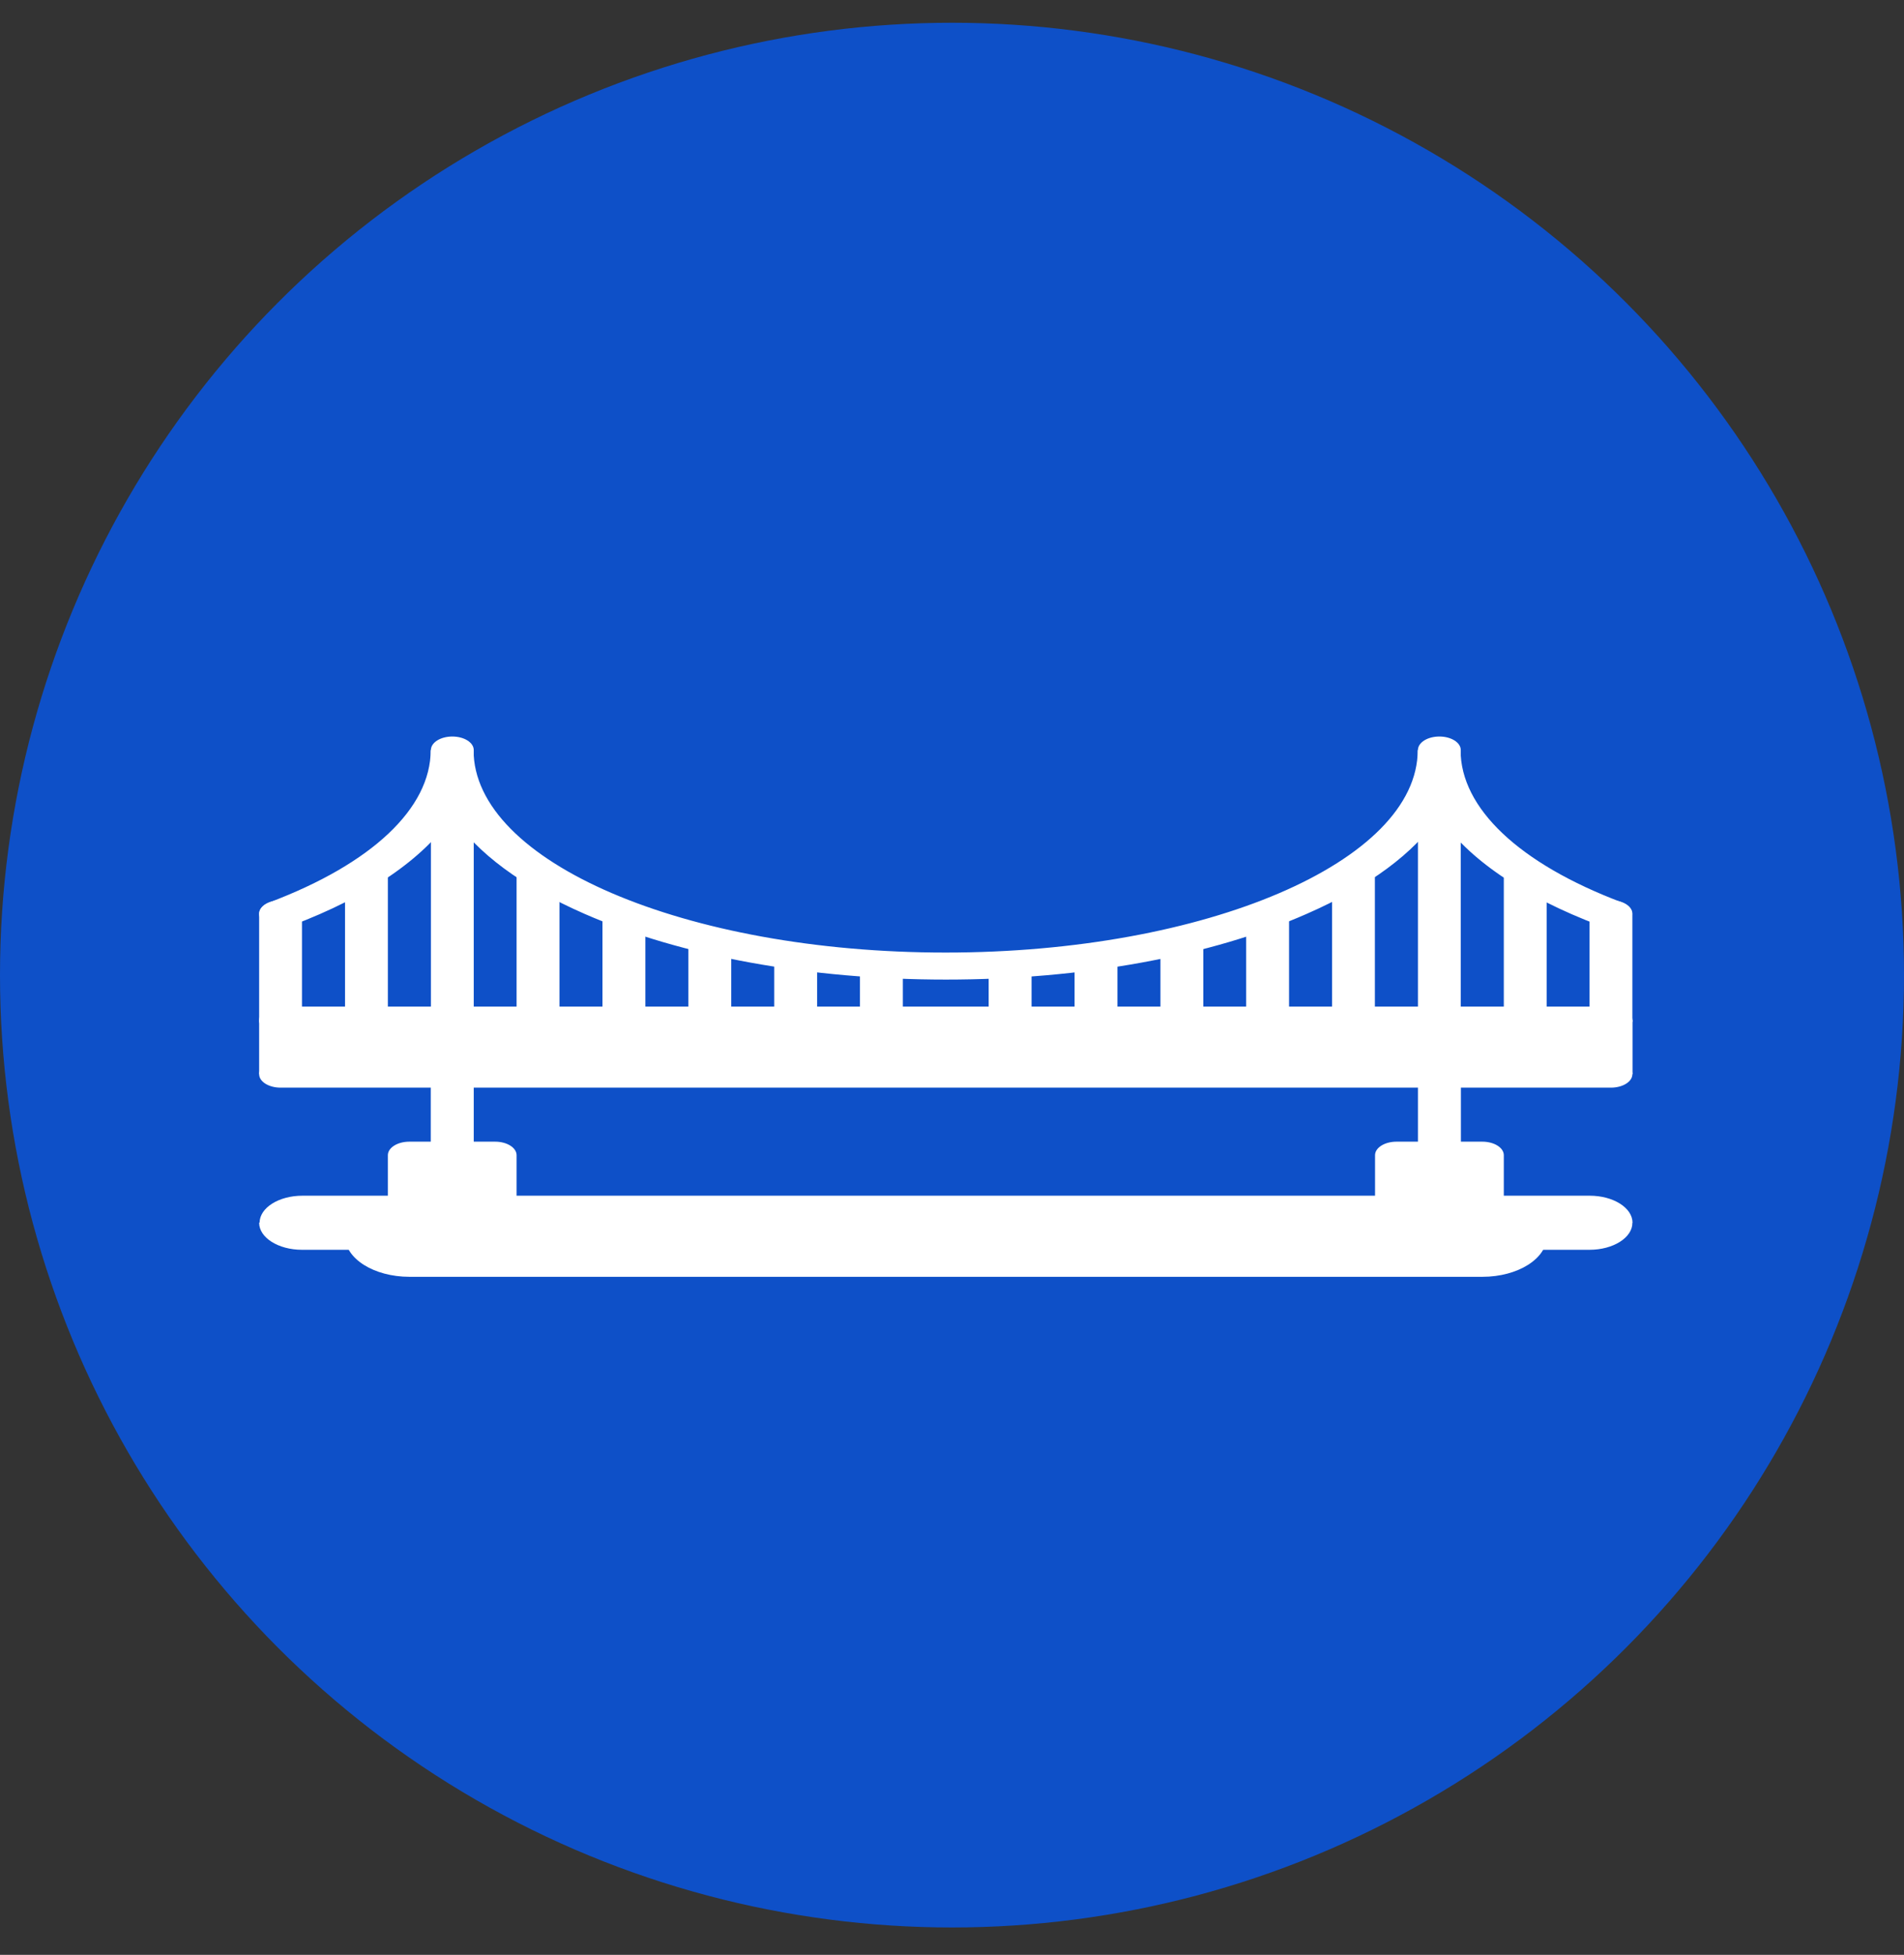 <svg width="38" height="39" viewBox="0 0 38 39" fill="none" xmlns="http://www.w3.org/2000/svg">
<rect x="0" y="0" width="38" height="39" fill="#333333" stroke="none"/>
<circle cx="19" cy="19.454" r="19" fill="#0E50C8"/>
<path d="M8.168 23.047H9.882V24.125H8.168V23.047ZM27.87 23.047H29.584V24.125H27.87V23.047Z" fill="white"/>
<path d="M10.738 20.621C10.501 20.621 10.31 20.501 10.31 20.352V17.454C10.31 17.305 10.501 17.185 10.738 17.185C10.976 17.185 11.166 17.305 11.166 17.454V20.352C11.169 20.501 10.976 20.621 10.738 20.621ZM12.452 20.621C12.215 20.621 12.024 20.501 12.024 20.352V18.298C12.024 18.148 12.215 18.028 12.452 18.028C12.69 18.028 12.88 18.148 12.88 18.298V20.352C12.88 20.501 12.69 20.621 12.452 20.621ZM7.313 20.621C7.076 20.621 6.886 20.501 6.886 20.352V17.454C6.886 17.305 7.076 17.185 7.313 17.185C7.551 17.185 7.741 17.305 7.741 17.454V20.352C7.741 20.501 7.551 20.621 7.313 20.621ZM5.6 20.621C5.362 20.621 5.172 20.501 5.172 20.352V18.23C5.172 18.081 5.362 17.961 5.6 17.961C5.837 17.961 6.027 18.081 6.027 18.23V20.352C6.027 20.501 5.837 20.621 5.6 20.621ZM30.44 20.621C30.203 20.621 30.013 20.501 30.013 20.352V17.454C30.013 17.305 30.203 17.185 30.44 17.185C30.678 17.185 30.868 17.305 30.868 17.454V20.352C30.868 20.501 30.675 20.621 30.44 20.621ZM32.151 20.621C31.914 20.621 31.724 20.501 31.724 20.352V18.23C31.724 18.081 31.914 17.961 32.151 17.961C32.389 17.961 32.579 18.081 32.579 18.23V20.352C32.582 20.501 32.389 20.621 32.151 20.621ZM14.166 20.621C13.929 20.621 13.738 20.501 13.738 20.352V18.837C13.738 18.688 13.929 18.567 14.166 18.567C14.403 18.567 14.594 18.688 14.594 18.837V20.352C14.594 20.501 14.403 20.621 14.166 20.621ZM15.88 20.621C15.643 20.621 15.452 20.501 15.452 20.352V19.139C15.452 18.989 15.643 18.869 15.88 18.869C16.117 18.869 16.308 18.989 16.308 19.139V20.352C16.308 20.501 16.114 20.621 15.88 20.621ZM17.591 20.621C17.354 20.621 17.163 20.501 17.163 20.352V19.273C17.163 19.124 17.354 19.004 17.591 19.004C17.828 19.004 18.019 19.124 18.019 19.273V20.352C18.019 20.501 17.828 20.621 17.591 20.621ZM27.013 20.621C26.775 20.621 26.585 20.501 26.585 20.352V17.454C26.585 17.305 26.775 17.185 27.013 17.185C27.25 17.185 27.44 17.305 27.44 17.454V20.352C27.44 20.501 27.25 20.621 27.013 20.621ZM25.299 20.621C25.061 20.621 24.871 20.501 24.871 20.352V18.298C24.871 18.148 25.061 18.028 25.299 18.028C25.536 18.028 25.727 18.148 25.727 18.298V20.352C25.73 20.501 25.536 20.621 25.299 20.621ZM23.588 20.621C23.351 20.621 23.16 20.501 23.16 20.352V18.837C23.16 18.688 23.351 18.567 23.588 18.567C23.825 18.567 24.016 18.688 24.016 18.837V20.352C24.016 20.501 23.822 20.621 23.588 20.621ZM21.874 20.621C21.637 20.621 21.446 20.501 21.446 20.352V19.139C21.446 18.989 21.637 18.869 21.874 18.869C22.111 18.869 22.302 18.989 22.302 19.139V20.352C22.302 20.501 22.111 20.621 21.874 20.621ZM20.16 20.621C19.923 20.621 19.732 20.501 19.732 20.352V19.273C19.732 19.124 19.923 19.004 20.16 19.004C20.398 19.004 20.588 19.124 20.588 19.273V20.352C20.588 20.501 20.398 20.621 20.16 20.621Z" fill="white"/>
<path d="M5.172 20.352H32.582V21.43H5.172V20.352Z" fill="white"/>
<path d="M18.879 19.543C16.16 19.543 13.599 19.077 11.669 18.233C10.412 17.683 9.515 17.015 9.026 16.282C8.461 17.126 7.362 17.885 5.821 18.465C5.619 18.541 5.355 18.5 5.232 18.371C5.112 18.242 5.177 18.078 5.379 18.002C7.424 17.231 8.596 16.124 8.596 14.964H9.451C9.451 17.193 13.678 19.004 18.873 19.004C24.067 19.004 28.295 17.19 28.295 14.964H29.15C29.15 16.124 30.322 17.231 32.367 18.002C32.569 18.078 32.636 18.245 32.514 18.371C32.39 18.497 32.13 18.541 31.925 18.465C30.387 17.885 29.285 17.126 28.72 16.282C28.23 17.015 27.334 17.683 26.077 18.233C24.155 19.08 21.595 19.543 18.879 19.543V19.543Z" fill="white"/>
<path d="M6.887 24.664C6.887 25.109 7.461 25.473 8.173 25.473H29.586C30.295 25.473 30.872 25.109 30.872 24.664H6.887Z" fill="white"/>
<path d="M31.724 24.934H6.027C5.556 24.934 5.172 24.693 5.172 24.395L5.6 24.125H32.151L32.579 24.395C32.582 24.69 32.198 24.934 31.724 24.934Z" fill="white"/>
<path d="M32.151 21.699C32.389 21.699 32.579 21.579 32.579 21.43C32.579 21.28 32.389 21.16 32.151 21.16H29.154V20.621H32.151C32.389 20.621 32.579 20.501 32.579 20.352C32.579 20.202 32.389 20.082 32.151 20.082H29.154V14.964C29.154 14.815 28.964 14.694 28.727 14.694C28.489 14.694 28.299 14.815 28.299 14.964V20.082H9.455V14.964C9.455 14.815 9.265 14.694 9.027 14.694C8.79 14.694 8.6 14.815 8.6 14.964V20.082H5.6C5.362 20.082 5.172 20.202 5.172 20.352C5.172 20.501 5.362 20.621 5.6 20.621H8.597V21.16H5.6C5.362 21.16 5.172 21.28 5.172 21.43C5.172 21.579 5.362 21.699 5.6 21.699H8.597V22.777H8.169C7.932 22.777 7.741 22.898 7.741 23.047V23.855H6.036C5.564 23.855 5.181 24.096 5.181 24.395H32.582C32.582 24.096 32.198 23.855 31.727 23.855H30.013V23.047C30.013 22.898 29.822 22.777 29.585 22.777H29.157V21.699H32.151V21.699ZM9.455 20.621H28.299V21.16H9.455V20.621V20.621ZM8.597 23.316H9.452V23.855H8.597V23.316ZM28.299 23.855V23.316H29.154V23.855H28.299ZM28.299 22.777H27.871C27.634 22.777 27.443 22.898 27.443 23.047V23.855H10.31V23.047C10.31 22.898 10.12 22.777 9.883 22.777H9.455V21.699H28.299V22.777V22.777Z" fill="white"/>
</svg>
